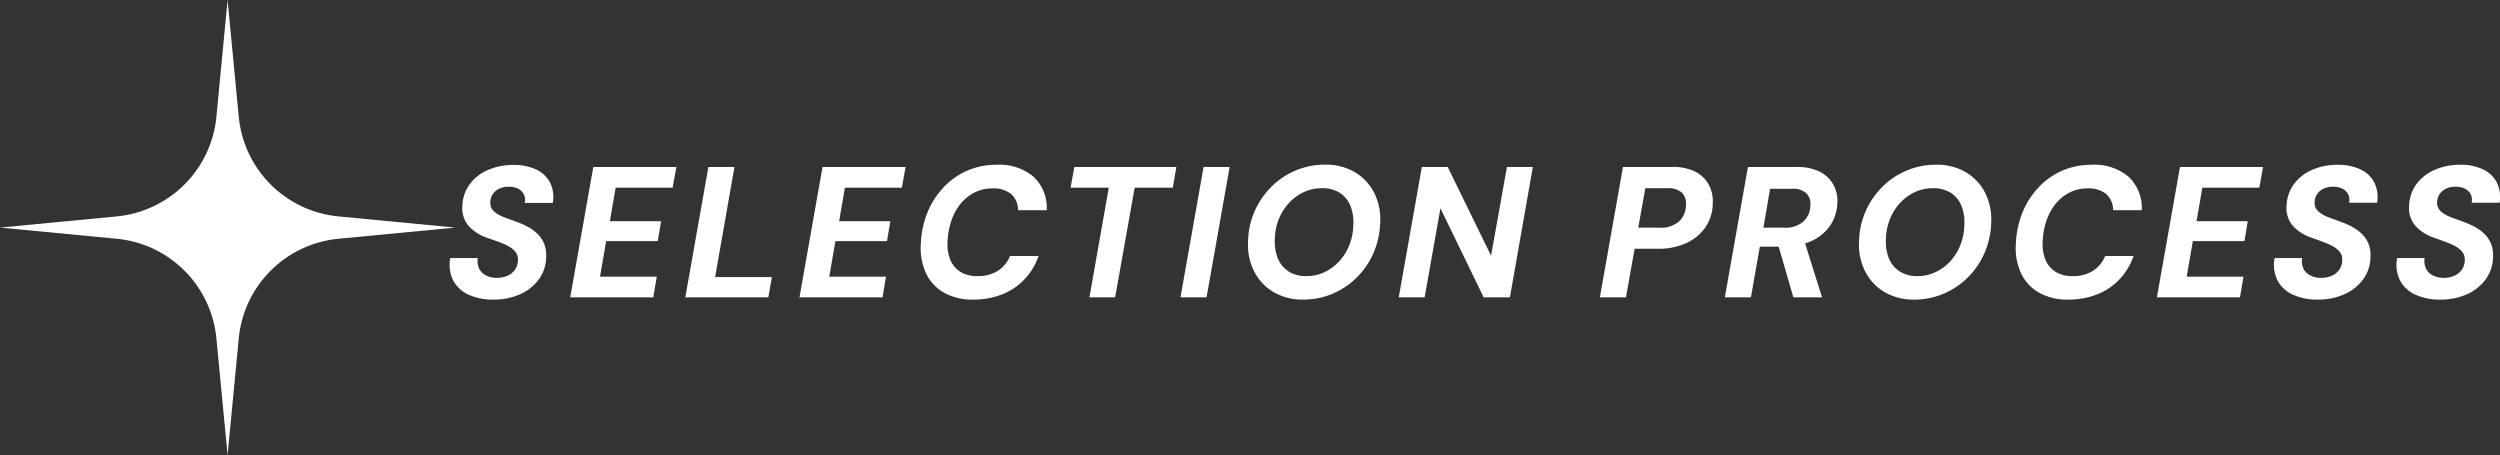 <svg xmlns="http://www.w3.org/2000/svg" width="201.364" height="36.663" viewBox="0 0 201.364 36.663">
  <rect x="0" y="0" width="201.364" height="36.663" fill="#333333" stroke="none"/>
  <g id="组_4326" data-name="组 4326" transform="translate(-942.337 -1069.168)">
    <path id="路径_3234" data-name="路径 3234" d="M-78.93.18a4.663,4.663,0,0,1-1.98-.39,2.616,2.616,0,0,1-1.245-1.14,2.829,2.829,0,0,1-.24-1.815h2.22a1.406,1.406,0,0,0,.1.84,1.2,1.2,0,0,0,.548.555,1.86,1.86,0,0,0,.87.2,2.076,2.076,0,0,0,.893-.18,1.417,1.417,0,0,0,.592-.495,1.386,1.386,0,0,0,.225-.735.991.991,0,0,0-.1-.525,1.309,1.309,0,0,0-.345-.4,2.671,2.671,0,0,0-.525-.322,6.943,6.943,0,0,0-.66-.27l-.735-.263a3.546,3.546,0,0,1-1.612-1,2.2,2.2,0,0,1-.5-1.59,3.139,3.139,0,0,1,.585-1.747,3.56,3.56,0,0,1,1.463-1.155,5.036,5.036,0,0,1,2.077-.412,4.178,4.178,0,0,1,1.808.36,2.406,2.406,0,0,1,1.125,1.042,2.659,2.659,0,0,1,.232,1.658H-76.4A1.033,1.033,0,0,0-76.47-8.3a1.022,1.022,0,0,0-.458-.45,1.577,1.577,0,0,0-.728-.158,1.668,1.668,0,0,0-.772.143,1.313,1.313,0,0,0-.533.435,1.192,1.192,0,0,0-.21.653.913.913,0,0,0,.083.465,1.071,1.071,0,0,0,.292.353,2.379,2.379,0,0,0,.458.285,5.2,5.2,0,0,0,.592.24q.33.112.675.247a6.425,6.425,0,0,1,.96.427,3.354,3.354,0,0,1,.787.592,2.29,2.29,0,0,1,.51.8,2.562,2.562,0,0,1,.142,1.042,3.1,3.1,0,0,1-.585,1.77,3.741,3.741,0,0,1-1.5,1.2A5.15,5.15,0,0,1-78.93.18ZM-72.735,0l1.86-10.5h6.69l-.3,1.665h-4.59l-.465,2.7h4.125l-.27,1.605H-69.84l-.495,2.865h4.575L-66.045,0Zm9.27,0,1.86-10.5h2.1l-1.56,8.865h4.575L-56.775,0Zm9.195,0,1.86-10.5h6.69l-.3,1.665h-4.59l-.465,2.7h4.125l-.27,1.605h-4.155l-.495,2.865H-47.3L-47.58,0Zm13.995.18a4.612,4.612,0,0,1-2.377-.57,3.531,3.531,0,0,1-1.44-1.583,4.878,4.878,0,0,1-.4-2.362,7.357,7.357,0,0,1,.54-2.52,6.562,6.562,0,0,1,1.3-2.017,5.763,5.763,0,0,1,1.9-1.335,5.864,5.864,0,0,1,2.363-.472,4.278,4.278,0,0,1,2.97.96,3.448,3.448,0,0,1,1.065,2.7h-2.31a1.715,1.715,0,0,0-.555-1.3,2.239,2.239,0,0,0-1.515-.457,3.136,3.136,0,0,0-1.4.315,3.425,3.425,0,0,0-1.125.885,4.321,4.321,0,0,0-.757,1.35,5.935,5.935,0,0,0-.323,1.71,3.344,3.344,0,0,0,.225,1.508,2.056,2.056,0,0,0,.817.96,2.543,2.543,0,0,0,1.358.337A2.987,2.987,0,0,0-38.3-2.13a2.561,2.561,0,0,0,.99-1.2h2.3a5.26,5.26,0,0,1-1.147,1.89A4.976,4.976,0,0,1-37.965-.233,6.265,6.265,0,0,1-40.275.18Zm9.36-.18,1.56-8.835H-32.43l.3-1.665h8.22L-24.2-8.835H-27.27L-28.845,0Zm7.335,0,1.86-10.5h2.1L-21.48,0Zm9.87.18A4.569,4.569,0,0,1-16.1-.435a4.04,4.04,0,0,1-1.568-1.7,4.825,4.825,0,0,1-.465-2.46,6.234,6.234,0,0,1,.548-2.393,6.485,6.485,0,0,1,1.343-1.935,6.078,6.078,0,0,1,1.95-1.3,6.071,6.071,0,0,1,2.37-.465,4.559,4.559,0,0,1,2.4.615,4.066,4.066,0,0,1,1.56,1.688A4.823,4.823,0,0,1-7.5-5.91a6.559,6.559,0,0,1-.555,2.385A6.282,6.282,0,0,1-9.4-1.583a6.189,6.189,0,0,1-1.95,1.3A6.016,6.016,0,0,1-13.71.18Zm.27-1.89a3.382,3.382,0,0,0,1.432-.308,3.816,3.816,0,0,0,1.185-.855A4.192,4.192,0,0,0-10-4.162,4.629,4.629,0,0,0-9.66-5.79a3.634,3.634,0,0,0-.232-1.583,2.229,2.229,0,0,0-.855-1.043A2.607,2.607,0,0,0-12.2-8.79a3.382,3.382,0,0,0-1.432.307,3.816,3.816,0,0,0-1.185.855,4.216,4.216,0,0,0-.825,1.283,4.564,4.564,0,0,0-.337,1.62,3.6,3.6,0,0,0,.24,1.59,2.253,2.253,0,0,0,.87,1.05A2.586,2.586,0,0,0-13.44-1.71ZM-6,0l1.86-10.5h2.085l3.51,7.185-.03.015,1.29-7.2H4.8L2.955,0H.84L-2.64-7.17v-.015L-3.915,0ZM10.2,0l1.86-10.5h3.975a3.885,3.885,0,0,1,1.9.405A2.53,2.53,0,0,1,19-9.023a2.864,2.864,0,0,1,.292,1.478,3.44,3.44,0,0,1-.592,1.9A3.757,3.757,0,0,1,17.16-4.372a5.317,5.317,0,0,1-2.28.457H13L12.3,0Zm3.09-5.61h1.755A2.181,2.181,0,0,0,16.56-6.1a1.773,1.773,0,0,0,.57-1.312,1.252,1.252,0,0,0-.315-1.013A1.658,1.658,0,0,0,15.6-8.79H13.86ZM20.265,0l1.86-10.5h3.93a3.955,3.955,0,0,1,1.89.4,2.536,2.536,0,0,1,1.08,1.057,2.747,2.747,0,0,1,.3,1.455,3.419,3.419,0,0,1-.593,1.83A3.609,3.609,0,0,1,27.21-4.523a5.433,5.433,0,0,1-2.265.443h-1.86L22.365,0Zm5.52,0L24.45-4.605h2.2L28.095,0ZM23.37-5.61h1.74a2.139,2.139,0,0,0,1.462-.48,1.753,1.753,0,0,0,.578-1.32,1.187,1.187,0,0,0-.315-.968,1.585,1.585,0,0,0-1.17-.367H23.91ZM35.505.18a4.569,4.569,0,0,1-2.393-.615,4.04,4.04,0,0,1-1.567-1.7,4.825,4.825,0,0,1-.465-2.46,6.234,6.234,0,0,1,.548-2.393A6.485,6.485,0,0,1,32.97-8.918a6.078,6.078,0,0,1,1.95-1.3,6.071,6.071,0,0,1,2.37-.465,4.559,4.559,0,0,1,2.4.615,4.066,4.066,0,0,1,1.56,1.688,4.822,4.822,0,0,1,.465,2.468,6.559,6.559,0,0,1-.555,2.385,6.282,6.282,0,0,1-1.342,1.942,6.189,6.189,0,0,1-1.95,1.3A6.016,6.016,0,0,1,35.505.18Zm.27-1.89a3.382,3.382,0,0,0,1.432-.308,3.816,3.816,0,0,0,1.185-.855,4.192,4.192,0,0,0,.825-1.29,4.629,4.629,0,0,0,.338-1.628,3.634,3.634,0,0,0-.232-1.583,2.229,2.229,0,0,0-.855-1.043A2.607,2.607,0,0,0,37.02-8.79a3.382,3.382,0,0,0-1.432.307,3.816,3.816,0,0,0-1.185.855,4.216,4.216,0,0,0-.825,1.283,4.564,4.564,0,0,0-.337,1.62,3.6,3.6,0,0,0,.24,1.59,2.253,2.253,0,0,0,.87,1.05A2.586,2.586,0,0,0,35.775-1.71ZM47.925.18a4.612,4.612,0,0,1-2.377-.57,3.531,3.531,0,0,1-1.44-1.583,4.878,4.878,0,0,1-.4-2.362,7.357,7.357,0,0,1,.54-2.52,6.562,6.562,0,0,1,1.3-2.017,5.763,5.763,0,0,1,1.9-1.335,5.864,5.864,0,0,1,2.362-.472,4.278,4.278,0,0,1,2.97.96,3.448,3.448,0,0,1,1.065,2.7H51.54a1.715,1.715,0,0,0-.555-1.3,2.239,2.239,0,0,0-1.515-.457,3.136,3.136,0,0,0-1.4.315,3.425,3.425,0,0,0-1.125.885,4.321,4.321,0,0,0-.757,1.35,5.935,5.935,0,0,0-.323,1.71A3.344,3.344,0,0,0,46.1-3.008a2.056,2.056,0,0,0,.818.96,2.543,2.543,0,0,0,1.357.337,2.987,2.987,0,0,0,1.635-.42,2.561,2.561,0,0,0,.99-1.2H53.19a5.26,5.26,0,0,1-1.147,1.89A4.976,4.976,0,0,1,50.235-.233,6.265,6.265,0,0,1,47.925.18ZM55.065,0l1.86-10.5h6.69l-.3,1.665h-4.59l-.465,2.7h4.125l-.27,1.605H57.96l-.495,2.865H62.04L61.755,0ZM68.01.18a4.663,4.663,0,0,1-1.98-.39,2.616,2.616,0,0,1-1.245-1.14,2.829,2.829,0,0,1-.24-1.815h2.22a1.406,1.406,0,0,0,.1.84,1.2,1.2,0,0,0,.548.555,1.86,1.86,0,0,0,.87.2,2.076,2.076,0,0,0,.893-.18,1.417,1.417,0,0,0,.592-.495,1.386,1.386,0,0,0,.225-.735.991.991,0,0,0-.1-.525,1.309,1.309,0,0,0-.345-.4,2.671,2.671,0,0,0-.525-.322,6.943,6.943,0,0,0-.66-.27L67.62-4.77a3.546,3.546,0,0,1-1.612-1,2.2,2.2,0,0,1-.5-1.59,3.139,3.139,0,0,1,.585-1.747,3.56,3.56,0,0,1,1.463-1.155,5.036,5.036,0,0,1,2.077-.412,4.178,4.178,0,0,1,1.808.36,2.406,2.406,0,0,1,1.125,1.042A2.659,2.659,0,0,1,72.8-7.62h-2.25A1.033,1.033,0,0,0,70.47-8.3a1.022,1.022,0,0,0-.458-.45,1.577,1.577,0,0,0-.728-.158,1.668,1.668,0,0,0-.772.143,1.313,1.313,0,0,0-.533.435,1.192,1.192,0,0,0-.21.653.913.913,0,0,0,.083.465,1.071,1.071,0,0,0,.292.353,2.379,2.379,0,0,0,.458.285,5.2,5.2,0,0,0,.592.24q.33.112.675.247a6.425,6.425,0,0,1,.96.427,3.354,3.354,0,0,1,.787.592,2.29,2.29,0,0,1,.51.8,2.562,2.562,0,0,1,.142,1.042,3.1,3.1,0,0,1-.585,1.77,3.741,3.741,0,0,1-1.5,1.2A5.15,5.15,0,0,1,68.01.18Zm9.87,0A4.663,4.663,0,0,1,75.9-.21a2.616,2.616,0,0,1-1.245-1.14,2.829,2.829,0,0,1-.24-1.815h2.22a1.406,1.406,0,0,0,.1.84,1.2,1.2,0,0,0,.548.555,1.86,1.86,0,0,0,.87.2,2.076,2.076,0,0,0,.893-.18,1.417,1.417,0,0,0,.592-.495,1.386,1.386,0,0,0,.225-.735.991.991,0,0,0-.1-.525,1.309,1.309,0,0,0-.345-.4,2.671,2.671,0,0,0-.525-.322,6.943,6.943,0,0,0-.66-.27L77.49-4.77a3.546,3.546,0,0,1-1.612-1,2.2,2.2,0,0,1-.5-1.59,3.139,3.139,0,0,1,.585-1.747,3.56,3.56,0,0,1,1.463-1.155A5.036,5.036,0,0,1,79.5-10.68a4.178,4.178,0,0,1,1.808.36,2.406,2.406,0,0,1,1.125,1.042,2.659,2.659,0,0,1,.232,1.658h-2.25A1.033,1.033,0,0,0,80.34-8.3a1.022,1.022,0,0,0-.458-.45,1.577,1.577,0,0,0-.728-.158,1.668,1.668,0,0,0-.772.143,1.313,1.313,0,0,0-.533.435,1.192,1.192,0,0,0-.21.653.913.913,0,0,0,.083.465,1.071,1.071,0,0,0,.292.353,2.379,2.379,0,0,0,.458.285,5.2,5.2,0,0,0,.592.24q.33.112.675.247a6.425,6.425,0,0,1,.96.427,3.354,3.354,0,0,1,.787.592,2.29,2.29,0,0,1,.51.8,2.562,2.562,0,0,1,.142,1.042,3.1,3.1,0,0,1-.585,1.77,3.741,3.741,0,0,1-1.5,1.2A5.15,5.15,0,0,1,77.88.18Z" transform="translate(1061 1093.118)" fill="#fff"/>
    <path id="路径_2294" data-name="路径 2294" d="M624.5,363.537l-9.4.9a8.917,8.917,0,0,0-8.029,8.029l-.9,9.4-.9-9.4a8.917,8.917,0,0,0-8.029-8.029l-9.4-.9,9.4-.9a8.917,8.917,0,0,0,8.029-8.029l.9-9.4.9,9.4a8.917,8.917,0,0,0,8.029,8.029Z" transform="translate(354.497 723.962)" fill="#fff"/>
  </g>
</svg>
